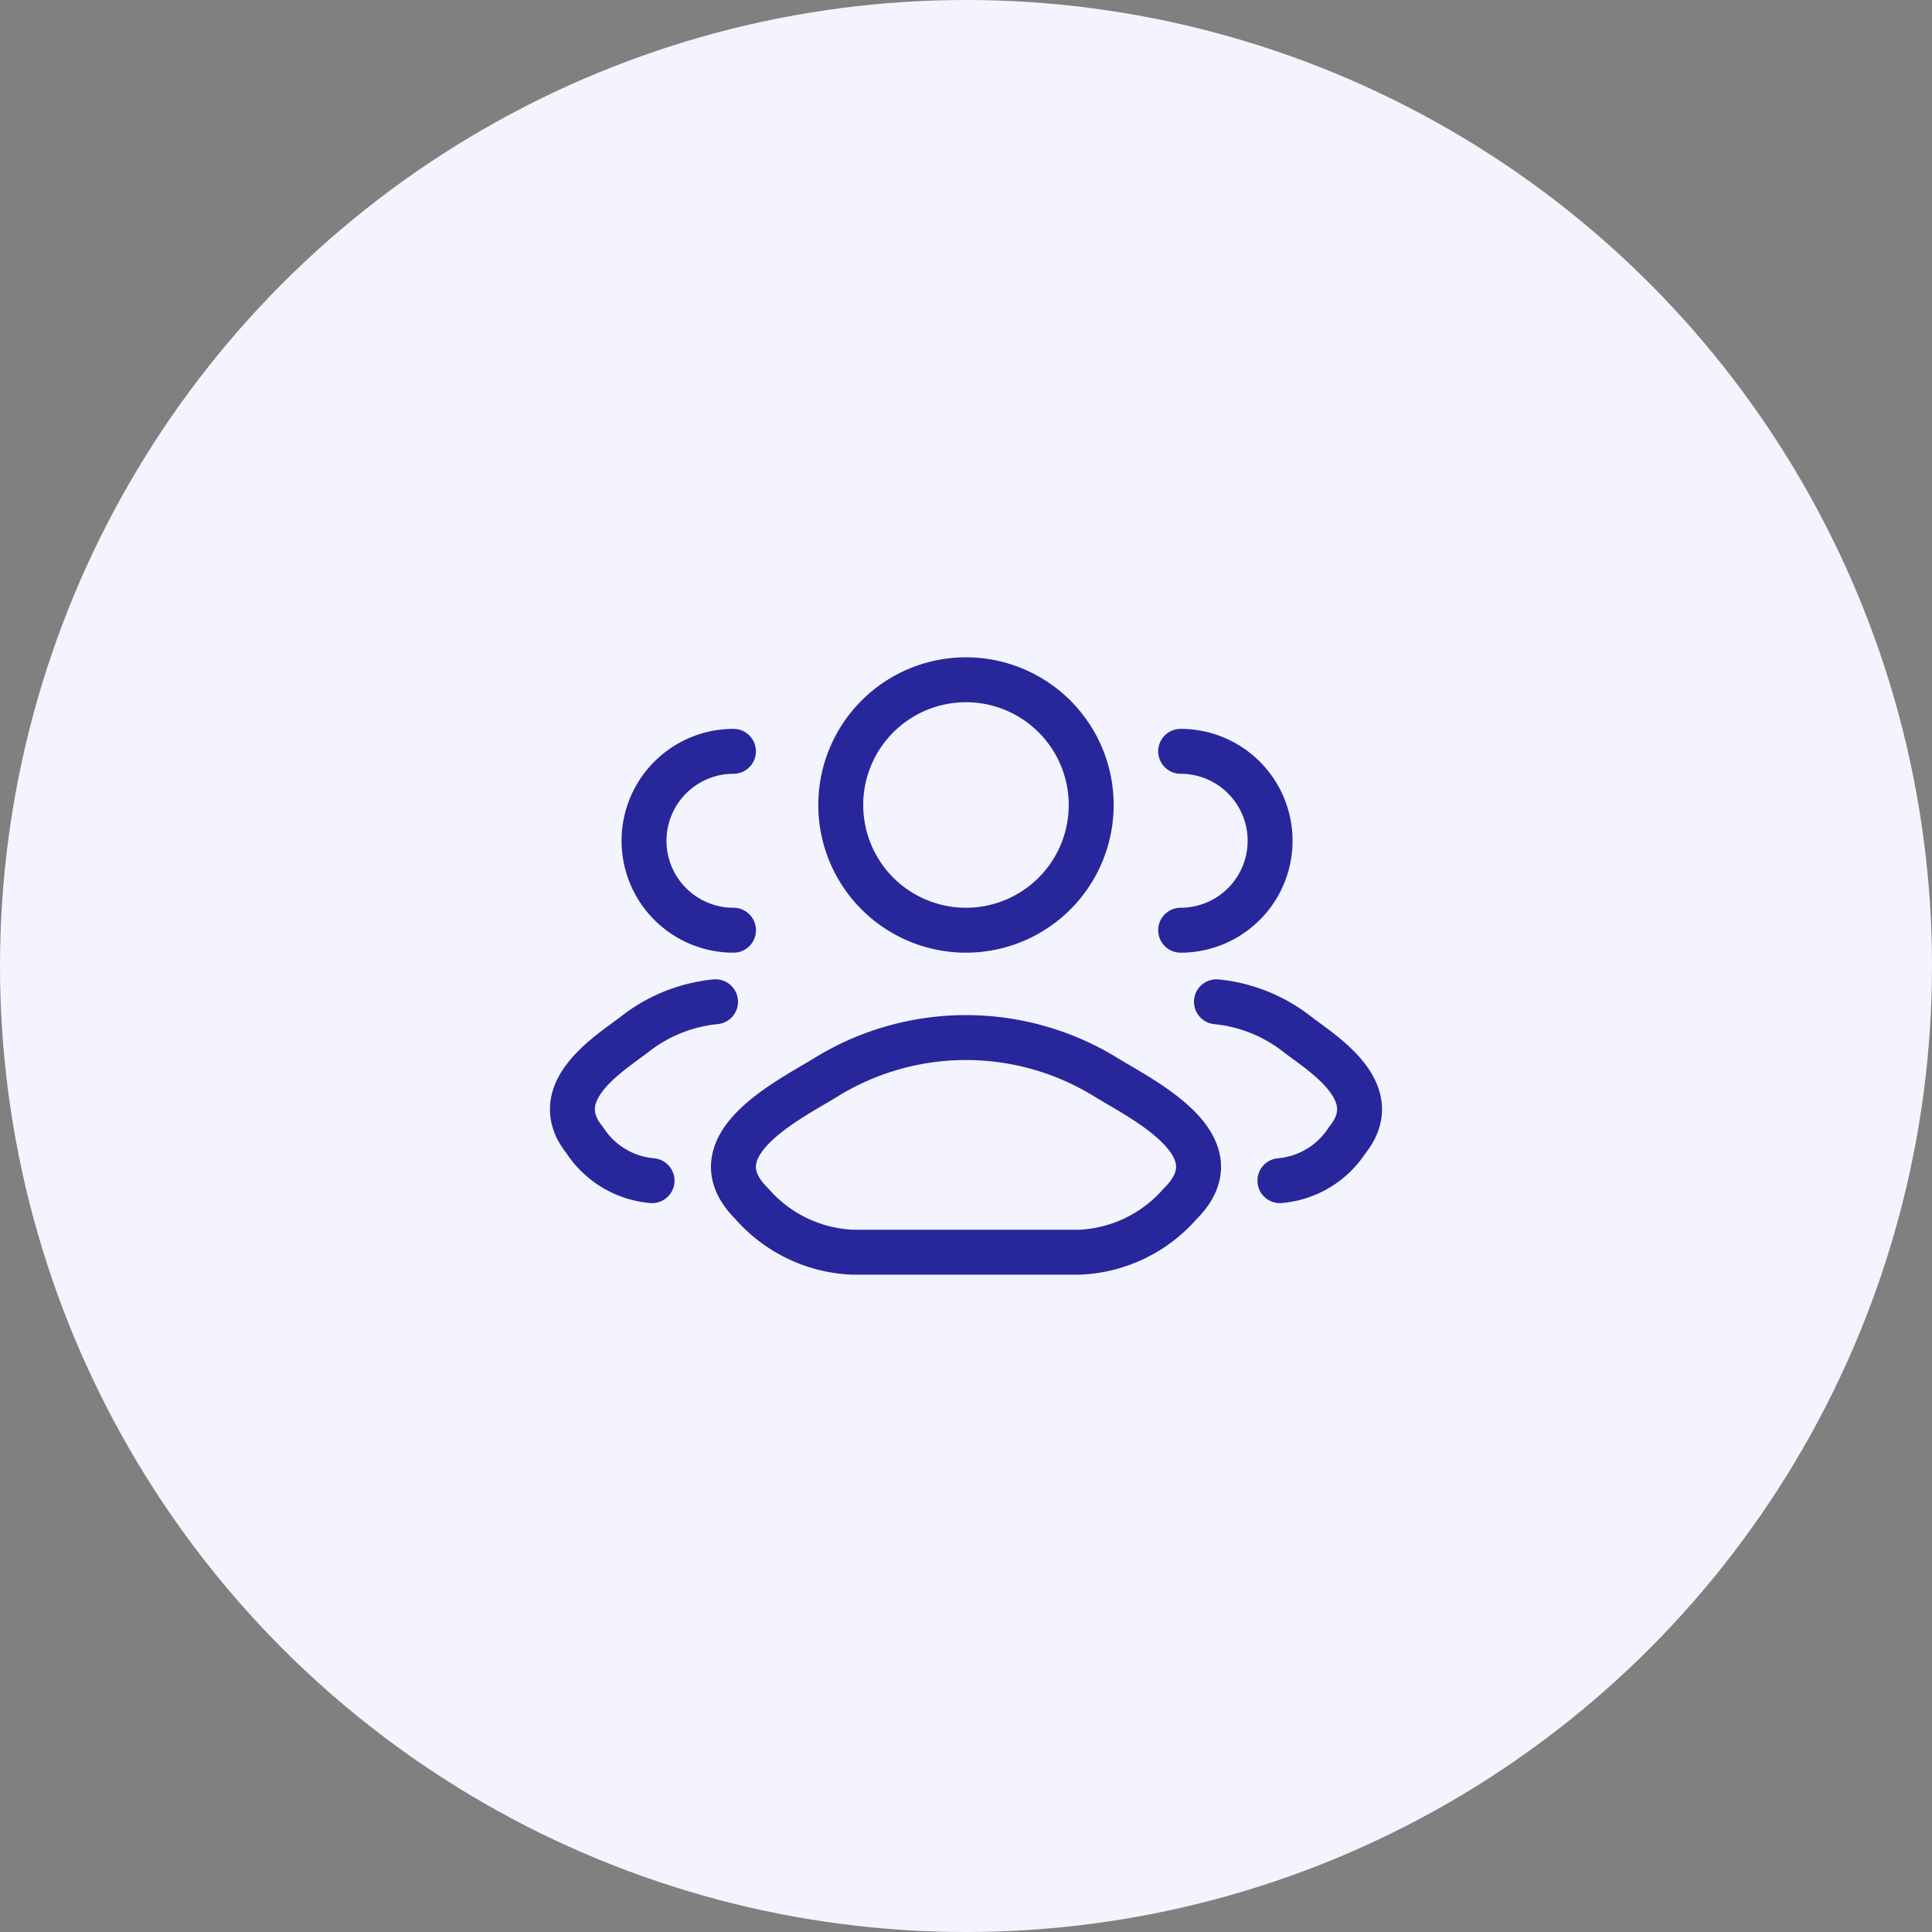 <svg xmlns="http://www.w3.org/2000/svg" xmlns:xlink="http://www.w3.org/1999/xlink" width="86" height="86" viewBox="0 0 86 86">
  <rect x="0" y="0" width="86" height="86" fill="#808080" stroke="none"/>
  <defs>
    <clipPath id="clip-svg_jetvision5">
      <rect width="86" height="86"/>
    </clipPath>
  </defs>
  <g id="svg_jetvision5" clip-path="url(#clip-svg_jetvision5)">
    <circle id="Ellipse_121" data-name="Ellipse 121" cx="43" cy="43" r="43" fill="#f4f4ff"/>
    <g id="user-group" transform="translate(25.481 30.259)">
      <path id="Path_264" data-name="Path 264" d="M22.418,25.111a3.977,3.977,0,0,0,2.995-1.8c1.745-2.15-1.12-3.867-2.212-4.709a6.926,6.926,0,0,0-3.608-1.453M18,13.963A3.981,3.981,0,0,0,18,6" transform="translate(9.074 -2.815)" fill="none" stroke="#27279b" stroke-linecap="round" stroke-width="2"/>
      <path id="Path_265" data-name="Path 265" d="M4.545,25.111a3.976,3.976,0,0,1-2.995-1.8c-1.745-2.15,1.12-3.867,2.212-4.709A6.925,6.925,0,0,1,7.37,17.148m.8-3.185A3.981,3.981,0,1,1,8.167,6" transform="translate(-1 -2.815)" fill="none" stroke="#27279b" stroke-linecap="round" stroke-width="2"/>
      <path id="Path_266" data-name="Path 266" d="M9.615,15.77C7.988,16.776,3.721,18.83,6.32,21.4a6.3,6.3,0,0,0,4.461,2.154H20.923A6.3,6.3,0,0,0,25.384,21.4c2.6-2.571-1.668-4.626-3.3-5.632A11.875,11.875,0,0,0,9.615,15.77Z" transform="translate(1.667 1.926)" fill="none" stroke="#27279b" stroke-linecap="round" stroke-linejoin="round" stroke-width="2"/>
      <path id="Path_267" data-name="Path 267" d="M19.648,9.574A5.574,5.574,0,1,1,14.074,4,5.574,5.574,0,0,1,19.648,9.574Z" transform="translate(3.444 -4)" fill="none" stroke="#27279b" stroke-width="2"/>
    </g>
  </g>
</svg>

